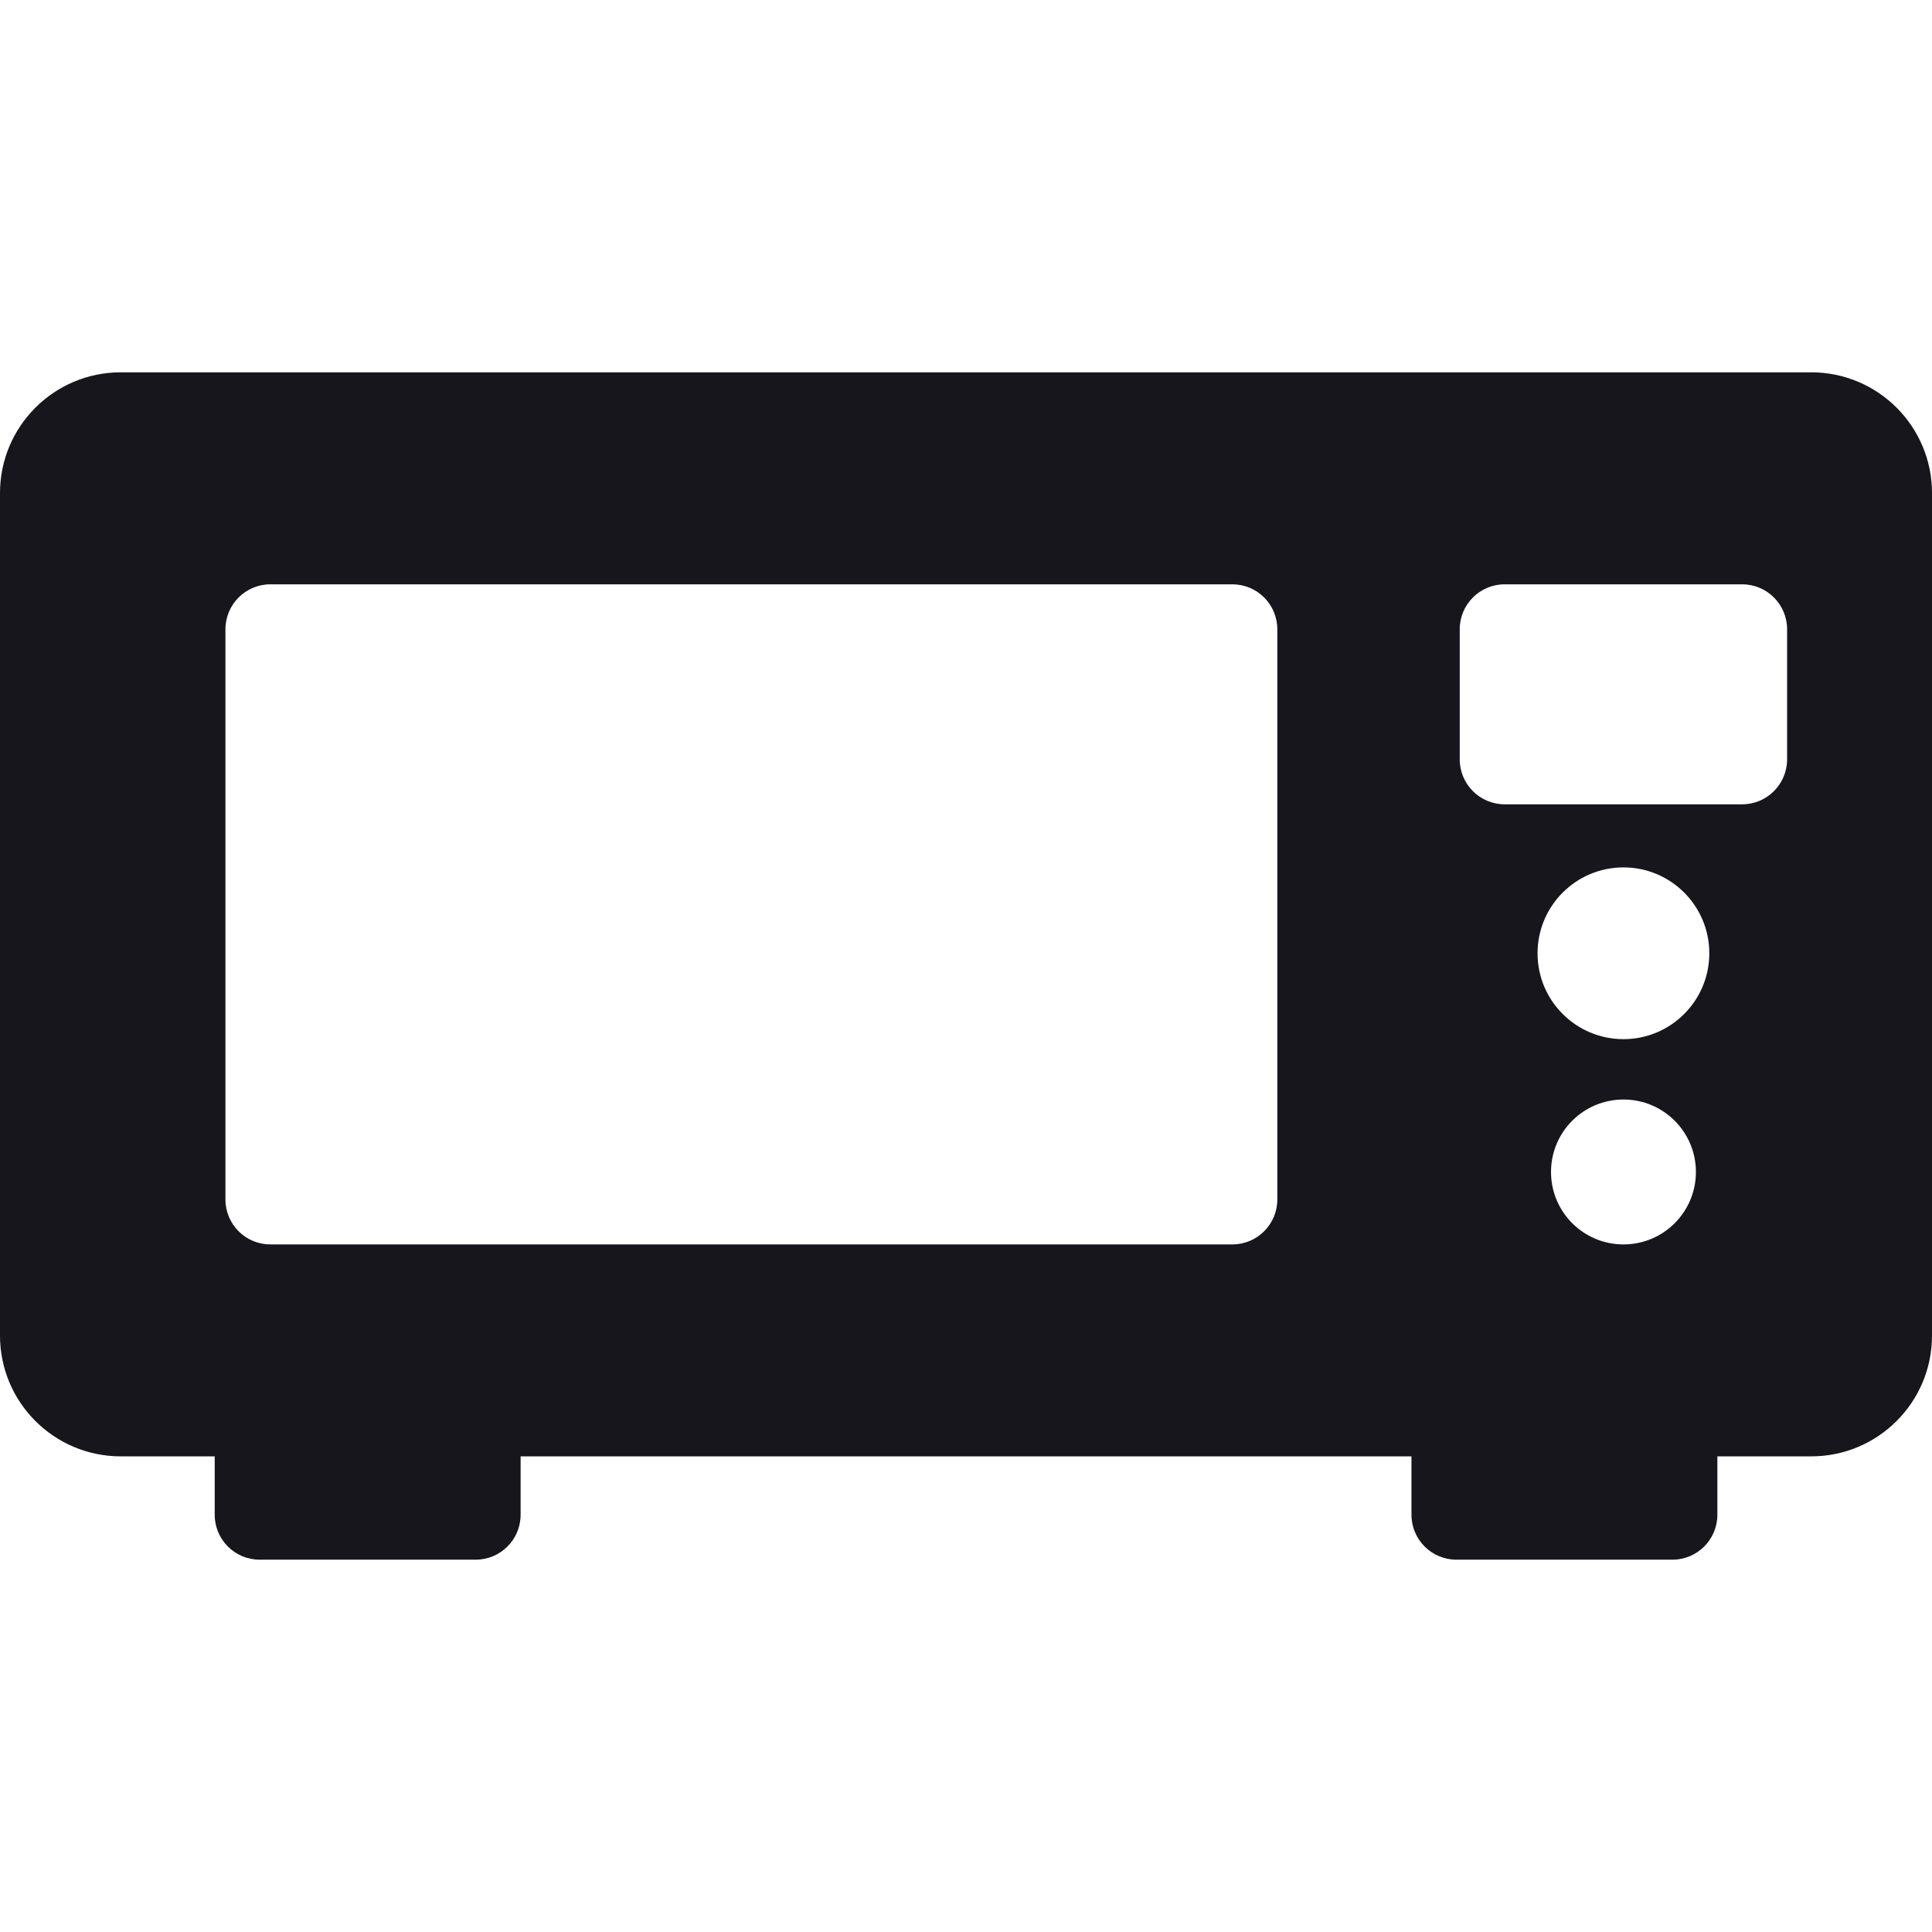 <?xml version="1.0" encoding="UTF-8"?> <svg xmlns="http://www.w3.org/2000/svg" width="512" height="512" viewBox="0 0 512 512" fill="none"> <g clip-path="url(#clip0_2533_57)"> <path d="M479.999 98.668H32C14.325 98.668 0 113.003 0 130.667V353.951C0 371.62 14.325 385.95 32 385.95H56.9V401.419C56.9 408.004 62.234 413.332 68.818 413.332H126.052C132.636 413.332 137.97 408.003 137.97 401.419V385.95H374.053V401.419C374.053 408.004 379.387 413.332 385.967 413.332H443.2C449.785 413.332 455.119 408.003 455.119 401.419V385.95H480C497.679 385.95 512.001 371.62 512.001 353.951V130.667C512 113.003 497.679 98.668 479.999 98.668ZM338.503 317.868C338.503 324.453 333.169 329.785 326.584 329.785H71.651C65.076 329.785 59.742 324.451 59.742 317.868V166.769C59.742 160.184 65.076 154.851 71.651 154.851H326.583C333.168 154.851 338.502 160.185 338.502 166.769V317.868H338.503ZM430.237 329.785C419.634 329.785 411.035 321.2 411.035 310.585C411.035 299.967 419.634 291.384 430.237 291.384C440.835 291.384 449.433 299.967 449.433 310.585C449.433 321.2 440.835 329.785 430.237 329.785ZM430.237 275.386C417.667 275.386 407.467 265.199 407.467 252.634C407.467 240.051 417.667 229.87 430.237 229.87C442.801 229.87 452.983 240.051 452.983 252.634C452.983 265.199 442.802 275.386 430.237 275.386ZM473.602 201.232C473.602 207.817 468.268 213.152 461.684 213.152H398.752C392.177 213.152 386.843 207.817 386.843 201.232V166.768C386.843 160.183 392.177 154.85 398.752 154.85H461.684C468.269 154.85 473.602 160.184 473.602 166.768V201.232V201.232Z" fill="#17161C"></path> </g> <defs> <clipPath id="clip0_2533_57"> <rect width="512" height="512" fill="white"></rect> </clipPath> </defs> </svg> 